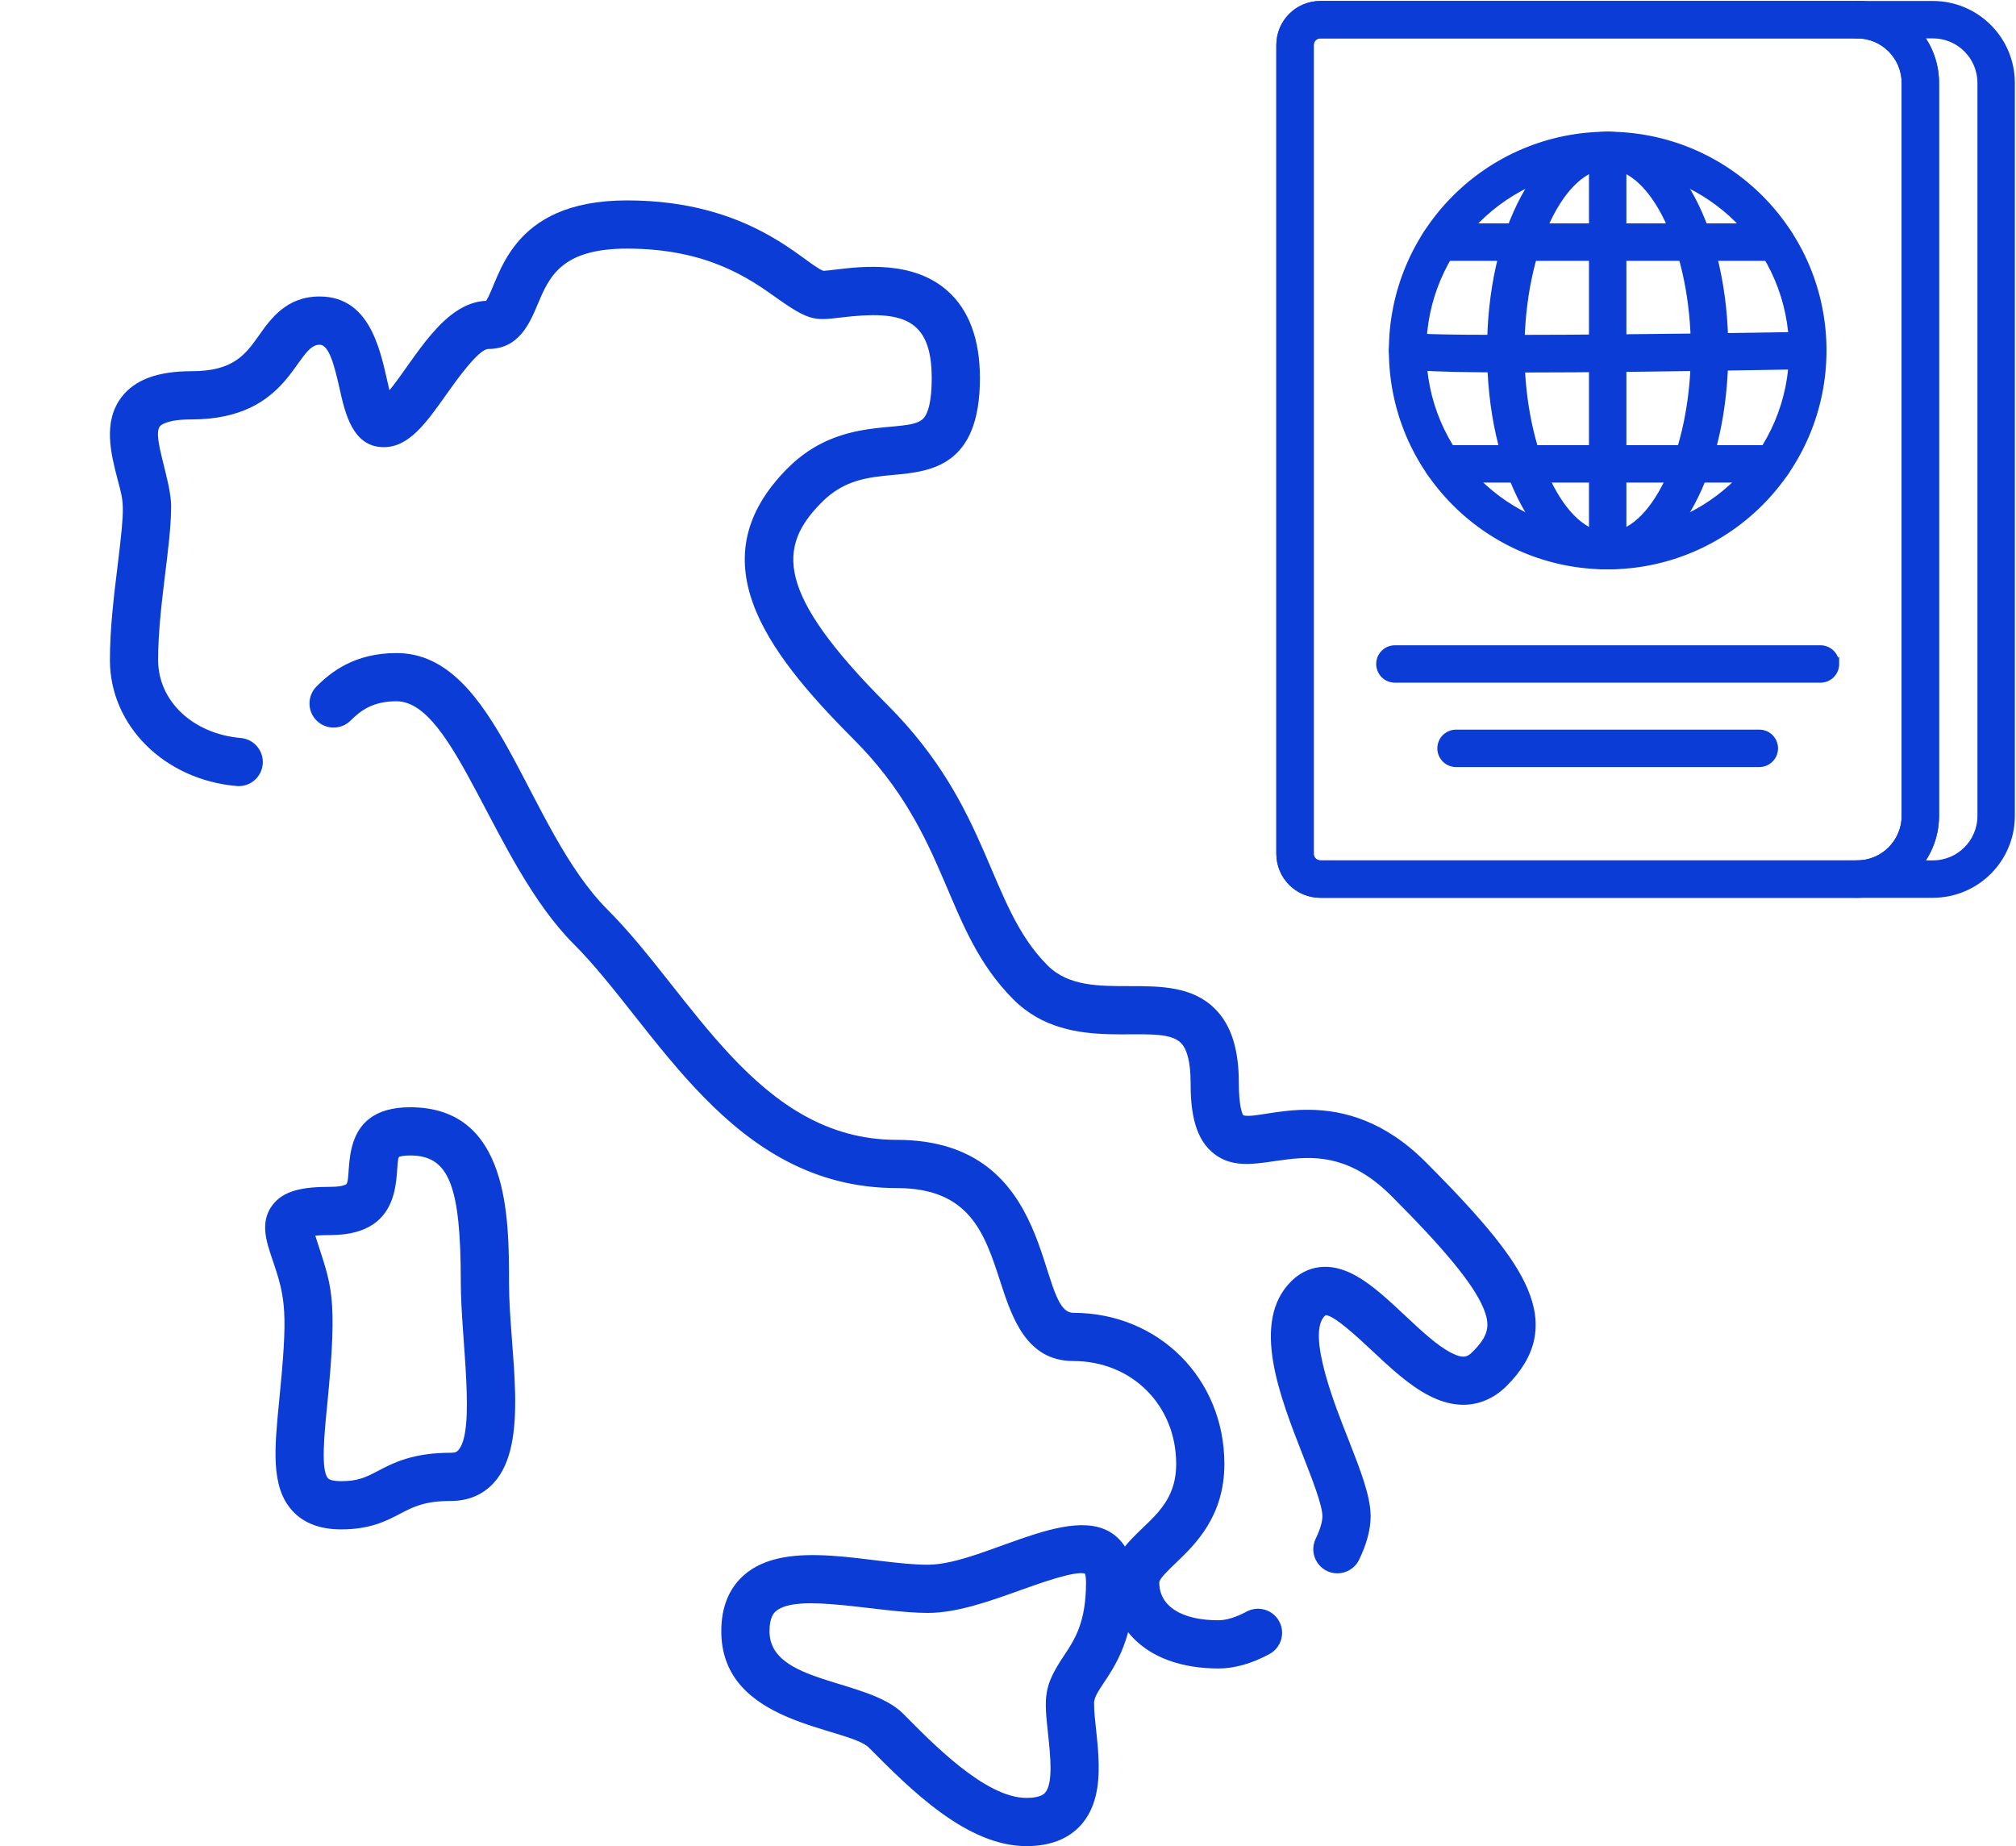 <svg xmlns="http://www.w3.org/2000/svg" width="332" height="304" viewBox="0 0 332 304" fill="none"><g clip-path="url(#clip0_935_19)"><path d="M83.826 211.245C83.826 200.43 83.826 182.329 67.541 182.329C55.519 182.329 58.099 193.502 57.053 194.983C57.05 194.988 56.562 195.435 54.435 195.435C49.981 195.435 46.634 195.969 44.772 198.573C42.793 201.34 43.861 204.469 44.893 207.494C47.083 213.908 47.419 216.092 45.982 230.592C45.194 238.547 44.571 244.83 48.126 248.756C49.983 250.805 52.69 251.845 56.173 251.845C60.959 251.845 63.598 250.465 65.925 249.248C68.066 248.129 69.915 247.163 74.275 247.163C77.073 247.163 79.488 246.154 81.259 244.246C87.362 237.672 83.826 222.538 83.826 211.245ZM75.44 238.844C75.308 238.986 75.088 239.223 74.274 239.223C67.963 239.223 64.793 240.881 62.246 242.213C60.296 243.232 59.008 243.905 56.173 243.905C55.091 243.905 54.283 243.726 54.011 243.426C52.819 242.11 53.408 236.157 53.882 231.375C55.722 212.819 54.53 211.763 51.925 203.479C52.497 203.421 53.306 203.375 54.434 203.375C67.108 203.375 64.85 192.359 65.69 190.52C65.831 190.454 66.332 190.268 67.541 190.268C73.936 190.268 75.886 195.17 75.886 211.245C75.886 220.195 78.414 235.641 75.44 238.844ZM205.285 265.384C203.558 266.316 201.956 266.808 200.654 266.808C194.554 266.808 190.912 264.481 190.912 260.582C190.912 259.98 192.462 258.498 193.594 257.417C196.796 254.356 201.635 249.731 201.635 241.069C201.635 227.068 190.864 216.18 176.745 216.18C170.519 216.18 174.329 187.7 147.683 187.7C124.729 187.7 113.989 163.732 100.093 149.836C86.472 136.217 81.998 107.537 65.291 107.537C58.401 107.537 54.477 110.676 52.126 113.038C50.579 114.591 50.583 117.105 52.137 118.652C53.69 120.2 56.204 120.194 57.751 118.641C59.388 116.998 61.434 115.477 65.291 115.477C74.964 115.477 81.215 142.186 94.48 155.451C108.08 169.05 120.217 195.64 147.684 195.64C159.72 195.64 162.153 203.115 164.728 211.03C166.626 216.862 168.988 224.119 176.747 224.119C186.409 224.119 193.696 231.406 193.696 241.069C193.696 248.275 188.559 250.534 185.257 254.666C179.08 245.285 162.581 257.662 152.787 257.662C143.58 257.662 129.567 253.119 122.481 259.403C120.029 261.578 118.785 264.678 118.785 268.616C118.785 284.147 139.628 284.313 143.111 287.796C149.95 294.688 159.2 304 169.041 304C172.917 304 175.933 302.831 178.006 300.526C182.929 295.05 180.171 285.639 180.171 280.47C180.171 278.24 183.939 275.585 185.783 268.774C189.267 273.156 195.023 274.747 200.654 274.747C203.306 274.747 206.132 273.948 209.055 272.371C210.984 271.33 211.704 268.921 210.663 266.992C209.622 265.063 207.214 264.343 205.285 265.384ZM175.175 272.696C171.776 277.792 171.946 279.433 172.614 285.699C172.974 289.075 173.466 293.699 172.101 295.217C171.475 295.913 170.092 296.06 169.041 296.06C162.228 296.06 153.495 286.988 148.724 282.182C142.869 276.325 126.724 277.341 126.724 268.615C126.724 266.251 127.495 265.567 127.749 265.342C131.286 262.205 144.604 265.6 152.787 265.6C157.6 265.6 162.928 263.689 168.082 261.84C171.237 260.708 177.042 258.628 178.672 259.121C178.736 259.297 178.85 259.729 178.85 260.581C178.849 267.188 176.982 269.988 175.175 272.696ZM251.577 212.251C249.439 207.198 244.564 201.136 234.753 191.324C221.18 177.752 207.958 184.587 204.752 183.656C204.596 183.417 204.012 182.253 204.012 178.273C204.012 172.731 202.729 168.757 200.09 166.123C192.71 158.756 179.444 165.901 172.521 158.978C162.542 148.999 163.361 133.293 146.152 116.084C127.574 97.507 128.029 90.008 135.367 82.671C139.082 78.956 143.032 78.586 147.214 78.195C153.191 77.635 161.377 76.868 161.377 62.284C161.377 55.88 159.579 51.037 156.031 47.89C150.363 42.861 142.05 43.858 137.583 44.394C136.825 44.485 136.044 44.579 135.602 44.599C132.339 43.38 123.732 33 103.263 33C83.726 33 82.352 46.005 80.057 49.532C72.955 49.831 68.35 59.12 64.138 64.265C62.837 59.07 61.581 48.821 52.634 48.821C47.189 48.821 44.585 52.495 42.685 55.178C40.422 58.37 38.468 61.127 31.54 61.127C26.005 61.127 22.246 62.508 20.049 65.35C16.895 69.428 18.265 74.709 19.366 78.953C20.403 82.942 20.633 82.842 19.349 93.299C18.765 98.062 18.101 103.462 18.101 108.694C18.101 119.484 27.073 128.401 38.968 129.436C41.153 129.628 43.077 128.01 43.267 125.825C43.457 123.642 41.841 121.717 39.657 121.527C31.767 120.841 26.041 115.444 26.041 108.695C26.041 99.855 28.183 90.062 28.183 83.38C28.183 79.045 25.029 71.887 26.328 70.208C26.476 70.017 27.42 69.067 31.54 69.067C47.942 69.067 48.625 56.761 52.634 56.761C54.179 56.761 55.071 60.178 55.921 63.984C56.832 68.058 58.078 73.637 63.214 73.637C67.354 73.637 70.19 69.634 73.474 64.999C75.072 62.744 78.812 57.465 80.41 57.465C85.453 57.465 87.231 53.236 88.529 50.149C90.433 45.621 92.401 40.94 103.263 40.94C116.474 40.94 123.382 45.849 127.953 49.099C133.325 52.917 134.233 52.792 138.529 52.276C148.482 51.084 153.438 52.3 153.438 62.284C153.438 65.895 152.894 68.251 151.864 69.094C149.012 71.43 138.496 68.314 129.753 77.057C114.93 91.88 125.648 106.809 140.538 121.698C156.66 137.819 155.165 152.85 166.907 164.592C176.396 174.081 190.695 167.963 194.482 171.742C195.522 172.781 196.072 175.039 196.072 178.273C196.072 182.179 196.47 187.006 199.573 189.691C206.782 195.93 216.415 184.215 229.138 196.939C237.935 205.734 242.6 211.412 244.265 215.345C245.52 218.309 245.107 220.008 242.499 222.615C241.722 223.392 241.06 223.823 239.011 222.777C234.331 220.387 228.722 213.127 223.386 210.126C217.881 207.029 214.274 209.353 212.614 211.013C205.953 217.674 210.726 229.86 214.561 239.653C216.07 243.506 217.78 247.873 217.78 249.682C217.78 250.58 217.376 251.928 216.672 253.379C215.387 256.029 217.341 259.081 220.241 259.081C221.715 259.081 223.13 258.257 223.816 256.843C225.079 254.239 225.719 251.83 225.719 249.682C225.719 246.374 224.057 242.13 221.953 236.758C220.339 232.637 214.864 219.36 218.31 216.552C219.786 216.637 223.752 220.355 225.9 222.368C228.929 225.206 232.061 228.142 235.401 229.848C241.79 233.11 246.108 230.234 248.113 228.23C253.016 223.328 254.116 218.251 251.577 212.251Z" fill="#0C3CD6"></path></g><path d="M305.842 147.338H305.842C313.011 147.331 318.821 141.521 318.828 134.352V134.351V13.649V13.648C318.821 6.479 313.011 0.669 305.842 0.662H305.842H217.433C213.709 0.662 210.69 3.681 210.69 7.406V140.594C210.69 144.319 213.709 147.338 217.433 147.338H305.842ZM217.433 5.824H217.933V5.824H305.842C310.163 5.824 313.666 9.327 313.666 13.649V134.351C313.666 138.673 310.163 142.176 305.842 142.176H217.433C216.56 142.176 215.852 141.468 215.852 140.595V7.406C215.852 6.532 216.56 5.824 217.433 5.824Z" fill="#0C3CD6" stroke="#0C3CD6"></path><path d="M305.842 147.338H305.842C313.011 147.331 318.821 141.521 318.828 134.352V134.351V13.649V13.648C318.821 6.479 313.011 0.669 305.842 0.662H305.842H217.433C213.709 0.662 210.69 3.681 210.69 7.406V140.594C210.69 144.319 213.709 147.338 217.433 147.338H305.842ZM217.433 5.824H217.933V5.824H305.842C310.163 5.824 313.666 9.327 313.666 13.649V134.351C313.666 138.673 310.163 142.176 305.842 142.176H217.433C216.56 142.176 215.852 141.468 215.852 140.595V7.406C215.852 6.532 216.56 5.824 217.433 5.824Z" fill="#0C3CD6" stroke="#0C3CD6"></path><path d="M318.324 147.338H318.324C325.493 147.331 331.303 141.521 331.31 134.352V134.351V13.649V13.648C331.303 6.479 325.493 0.669 318.324 0.662H318.324H305.837C304.412 0.662 303.256 1.818 303.256 3.243C303.256 4.668 304.412 5.824 305.837 5.824H318.324C322.645 5.824 326.148 9.327 326.148 13.649V134.351C326.148 138.672 322.645 142.176 318.324 142.176H305.837C304.412 142.176 303.256 143.331 303.256 144.757C303.256 146.182 304.412 147.338 305.837 147.338H318.324Z" fill="#0C3CD6" stroke="#0C3CD6"></path><path d="M264.757 93.259H264.757C284.374 93.238 300.272 77.341 300.294 57.724V57.724C300.294 38.099 284.385 22.19 264.761 22.189C245.136 22.188 229.225 38.096 229.224 57.722C229.223 77.347 245.131 93.258 264.757 93.259ZM234.386 57.726C234.385 40.952 247.982 27.352 264.756 27.351C281.524 27.369 295.113 40.957 295.132 57.724C295.131 74.498 281.534 88.095 264.761 88.097C247.986 88.098 234.387 74.501 234.386 57.726Z" fill="#0C3CD6" stroke="#0C3CD6"></path><path d="M245.39 57.724C245.39 67.605 247.474 76.449 250.915 82.841C254.348 89.218 259.199 93.259 264.757 93.259C270.314 93.259 275.164 89.218 278.597 82.841C282.038 76.449 284.122 67.605 284.122 57.724C284.122 47.843 282.038 38.999 278.596 32.606C275.163 26.23 270.313 22.189 264.757 22.189C259.2 22.189 254.349 26.23 250.916 32.606C247.474 38.999 245.39 47.843 245.39 57.724ZM250.552 57.724C250.552 49.416 252.224 41.774 254.867 36.226C257.53 30.635 261.081 27.351 264.757 27.351C268.433 27.351 271.984 30.636 274.646 36.227C277.288 41.775 278.959 49.417 278.959 57.724C278.959 66.03 277.287 73.673 274.645 79.221C271.982 84.812 268.431 88.097 264.757 88.097C261.082 88.097 257.531 84.812 254.868 79.221C252.225 73.674 250.552 66.031 250.552 57.724Z" fill="#0C3CD6" stroke="#0C3CD6"></path><path d="M262.176 90.678C262.176 92.103 263.331 93.259 264.757 93.259C266.182 93.259 267.338 92.103 267.338 90.678V24.77C267.338 23.345 266.182 22.189 264.757 22.189C263.331 22.189 262.176 23.345 262.176 24.77V90.678Z" fill="#0C3CD6" stroke="#0C3CD6"></path><path d="M230.008 59.592L230.008 59.592L230.01 59.593L230.015 59.598C230.083 59.665 230.183 59.763 230.334 59.858C230.486 59.955 230.673 60.037 230.921 60.11C231.406 60.254 232.177 60.378 233.499 60.483C236.152 60.694 241.154 60.838 250.83 60.838C260.73 60.838 275.54 60.688 297.759 60.305L297.76 60.305C299.184 60.279 300.319 59.105 300.294 57.68L300.294 57.671L300.293 57.663C300.221 56.267 299.081 55.166 297.684 55.143L297.676 55.143L297.667 55.143C286.069 55.344 270.863 55.543 258.038 55.616C251.625 55.653 245.809 55.658 241.337 55.617C236.939 55.576 233.886 55.49 232.822 55.35C232.501 55.213 232.154 55.142 231.804 55.142L231.804 55.142C230.379 55.143 229.223 56.299 229.224 57.724L229.224 57.728C229.23 58.428 229.512 59.098 230.008 59.592Z" fill="#0C3CD6" stroke="#0C3CD6"></path><path d="M299.802 111.918H229.715C228.29 111.918 227.134 110.762 227.134 109.337C227.134 107.911 228.29 106.756 229.715 106.756H299.802C301.227 106.756 302.383 107.911 302.383 109.337L299.802 111.918ZM299.802 111.918C301.228 111.918 302.383 110.762 302.383 109.337L299.802 111.918Z" fill="#0C3CD6" stroke="#0C3CD6"></path><path d="M239.784 125.811H289.73C291.155 125.811 292.311 124.655 292.311 123.23C292.311 121.805 291.155 120.649 289.73 120.649H239.784C238.358 120.649 237.203 121.805 237.203 123.23C237.203 124.655 238.358 125.811 239.784 125.811Z" fill="#0C3CD6" stroke="#0C3CD6"></path><path d="M237.078 42.452H292.435C293.861 42.452 295.016 41.296 295.016 39.87C295.016 38.445 293.861 37.289 292.435 37.289H237.078C235.653 37.289 234.497 38.445 234.497 39.87C234.497 41.296 235.653 42.452 237.078 42.452Z" fill="#0C3CD6" stroke="#0C3CD6"></path><path d="M237.62 78.97H291.898C293.324 78.97 294.479 77.814 294.479 76.389C294.479 74.964 293.324 73.808 291.898 73.808H237.62C236.194 73.808 235.038 74.964 235.038 76.389C235.038 77.814 236.194 78.97 237.62 78.97Z" fill="#0C3CD6" stroke="#0C3CD6"></path><defs><clipPath id="clip0_935_19"><rect width="271" height="271" fill="white" transform="translate(0 33)"></rect></clipPath></defs></svg>